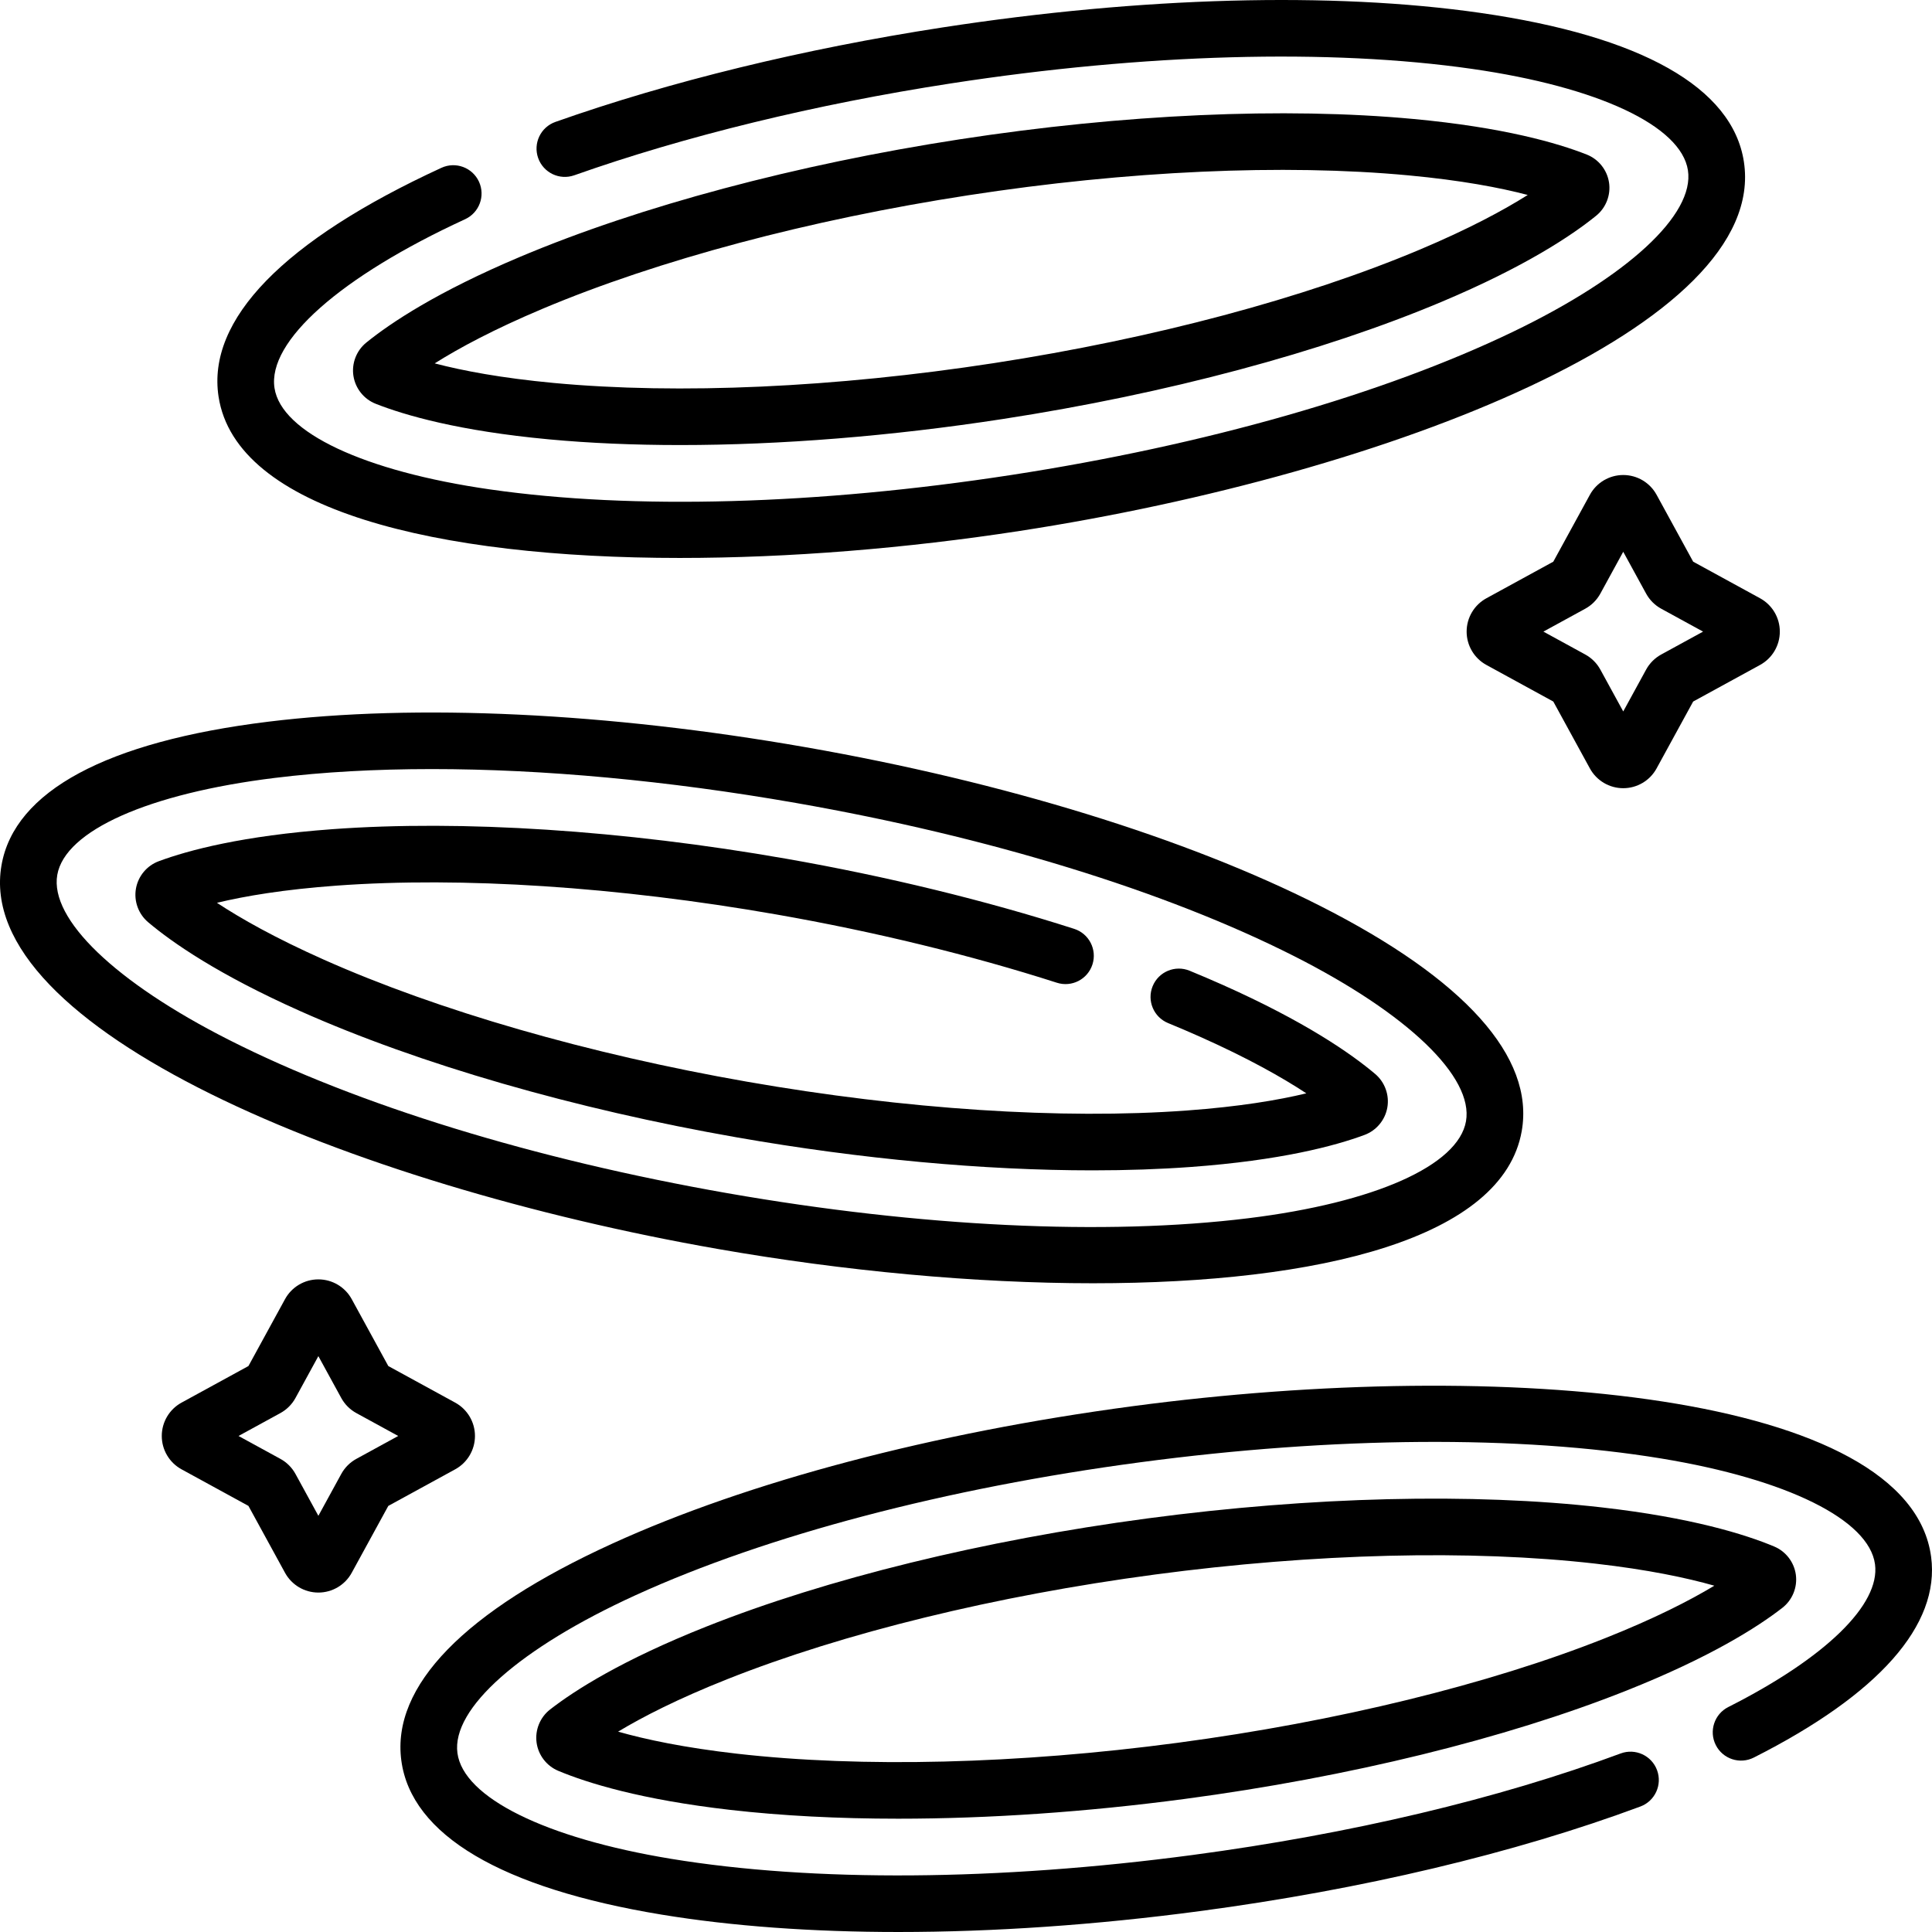 <svg id="Layer_1" enable-background="new 0 0 512 512" height="512" viewBox="0 0 512 512" width="512" xmlns="http://www.w3.org/2000/svg"><g><g><path d="m180.283 147.862c28.775-.001 59.873-2.522 90.031-7.17 97.978-15.097 198.507-54.521 191.831-97.851-3.03-19.66-27.177-33.293-69.832-39.424-39.212-5.636-89.84-4.266-142.558 3.857-36.822 5.674-72.289 14.33-102.567 25.035-3.905 1.381-5.952 5.666-4.571 9.571 1.381 3.906 5.667 5.952 9.571 4.571 29.41-10.398 63.938-18.819 99.851-24.353 51.295-7.903 100.354-9.265 138.139-3.834 33.433 4.805 55.329 15.098 57.141 26.862 1.812 11.763-15.968 28.168-46.405 42.816-34.399 16.554-81.592 30.023-132.885 37.927-51.294 7.903-100.353 9.265-138.139 3.834-33.434-4.805-55.329-15.098-57.142-26.86-1.908-12.381 17.446-29.528 50.508-44.749 3.763-1.732 5.409-6.186 3.676-9.949-1.732-3.762-6.185-5.408-9.949-3.676-41.788 19.237-62.21 40.212-59.06 60.657 4.623 29.992 57.649 42.739 122.36 42.736z"/><path d="m93.663 99.621c.513 3.324 2.777 6.156 5.907 7.389 7.79 3.071 22.066 7.197 45.833 9.418 10.855 1.014 22.551 1.515 34.85 1.515 26.549 0 55.887-2.337 85.491-6.899 43.314-6.673 84.646-17.716 116.381-31.091 21.998-9.274 34.368-17.506 40.872-22.779 2.615-2.12 3.921-5.503 3.408-8.828-.513-3.324-2.777-6.156-5.907-7.389-7.79-3.071-22.065-7.198-45.834-9.418-34.285-3.201-77.023-1.291-120.341 5.384-43.314 6.673-84.646 17.716-116.381 31.091-21.995 9.271-34.366 17.504-40.873 22.779-2.614 2.121-3.919 5.504-3.406 8.828zm50.106-17.785c30.633-12.911 70.707-23.596 112.839-30.089 42.137-6.493 83.567-8.367 116.662-5.273 13.941 1.302 24.198 3.25 31.595 5.193-6.469 4.08-15.663 9.026-28.566 14.465-30.633 12.911-70.706 23.596-112.839 30.089-42.137 6.493-83.567 8.366-116.662 5.273-13.941-1.303-24.198-3.251-31.596-5.194 6.47-4.08 15.666-9.026 28.567-14.464z"/><path d="m289.692 340.077c60.284 0 108.619-11.952 113.586-40.346 3.428-19.595-15.081-40.243-53.525-59.714-35.341-17.898-83.741-32.817-136.283-42.006-52.54-9.189-103.13-11.584-142.45-6.745-42.771 5.264-67.189 18.404-70.617 38-7.554 43.184 92.156 84.639 189.808 101.719 33.443 5.85 68.083 9.092 99.481 9.092zm-274.513-108.227c2.051-11.724 24.15-21.571 57.674-25.698 12.719-1.565 26.692-2.34 41.579-2.34 29.459 0 62.493 3.033 96.455 8.973 51.123 8.942 98.033 23.365 132.089 40.612 30.133 15.261 47.578 32.025 45.527 43.749s-24.15 21.57-57.674 25.697c-37.888 4.666-86.911 2.309-138.033-6.632-51.123-8.942-98.034-23.365-132.09-40.613-30.133-15.26-47.578-32.024-45.527-43.748z"/><path d="m289.53 310.156c9.093 0 17.817-.298 26.059-.898 23.808-1.739 38.164-5.576 46.012-8.487 3.157-1.17 5.478-3.956 6.058-7.27s-.658-6.722-3.228-8.894c-6.397-5.405-18.599-13.888-40.402-23.602-2.831-1.262-5.783-2.524-8.774-3.753-3.832-1.572-8.213.256-9.787 4.088-1.574 3.831.256 8.212 4.088 9.787 2.856 1.173 5.672 2.378 8.369 3.579 12.789 5.698 21.881 10.829 28.267 15.04-7.435 1.793-17.729 3.533-31.694 4.552-33.154 2.421-74.541-.293-116.532-7.637-41.994-7.344-81.843-18.841-112.205-32.369-12.79-5.699-21.883-10.83-28.267-15.04 7.435-1.793 17.73-3.533 31.694-4.552 33.151-2.421 74.537.292 116.532 7.637 25.847 4.521 51.559 10.779 74.358 18.097 3.943 1.269 8.167-.904 9.433-4.848 1.266-3.943-.905-8.167-4.849-9.432-23.442-7.525-49.847-13.953-76.359-18.591-43.173-7.55-85.865-10.326-120.208-7.823-23.805 1.738-38.162 5.575-46.012 8.488-3.157 1.169-5.478 3.954-6.058 7.268s.657 6.722 3.228 8.895c6.395 5.404 18.595 13.885 40.402 23.602 31.455 14.016 72.555 25.893 115.726 33.444 32.81 5.737 65.342 8.719 94.149 8.719z"/><path d="m511.767 412.575c-5.787-43.457-113.35-53.002-211.615-39.918-52.873 7.04-101.84 19.972-137.882 36.414-39.206 17.886-58.542 37.762-55.916 57.48s26.488 33.844 69.008 40.848c18.63 3.069 39.884 4.6 62.755 4.6 25.115 0 52.179-1.847 79.851-5.531 42.983-5.723 83.355-15.31 116.748-27.723 3.883-1.443 5.86-5.76 4.416-9.643-1.443-3.883-5.762-5.86-9.643-4.417-32.362 12.031-71.609 21.337-113.501 26.915-51.445 6.849-100.522 7.205-138.189.999-33.328-5.49-55.007-16.231-56.578-28.029-1.571-11.797 16.543-27.835 47.273-41.854 34.731-15.844 82.191-28.342 133.636-35.191s100.522-7.204 138.189-.999c33.328 5.491 55.008 16.231 56.578 28.028 1.42 10.667-13.116 24.81-38.884 37.83-3.697 1.868-5.18 6.38-3.311 10.077s6.379 5.179 10.076 3.311c33.145-16.747 49.393-35.143 46.989-53.197z"/><path d="m475.923 417.349c-.444-3.336-2.649-6.215-5.755-7.512-7.728-3.23-21.917-7.65-45.63-10.356-34.214-3.907-76.982-2.872-120.427 2.913-43.442 5.784-84.992 15.975-116.994 28.696-22.181 8.818-34.718 16.795-41.332 21.935-2.657 2.066-4.032 5.422-3.587 8.756.444 3.334 2.65 6.212 5.754 7.509 7.726 3.229 21.914 7.648 45.63 10.356 13.63 1.557 28.614 2.328 44.461 2.328 23.932 0 49.829-1.761 75.966-5.241 43.442-5.784 84.992-15.975 116.994-28.696 22.186-8.822 34.721-16.798 41.329-21.934 2.659-2.065 4.035-5.419 3.591-8.754zm-50.46 16.75c-30.891 12.28-71.176 22.14-113.432 27.766-42.26 5.627-83.721 6.648-116.746 2.88-13.911-1.589-24.127-3.748-31.483-5.842 6.551-3.946 15.846-8.703 28.856-13.874 30.891-12.28 71.176-22.14 113.433-27.766 42.259-5.627 83.721-6.649 116.746-2.88 13.91 1.588 24.125 3.747 31.482 5.841-6.551 3.946-15.845 8.701-28.856 13.875z"/><path d="m439.013 131.125c-1.768-3.233-5.154-5.241-8.839-5.241-3.684 0-7.071 2.008-8.838 5.24l-9.695 17.726-17.726 9.694c-3.232 1.767-5.24 5.152-5.241 8.835-.001 3.684 2.006 7.071 5.239 8.84l17.728 9.696 9.694 17.724c1.768 3.233 5.154 5.241 8.838 5.241s7.071-2.008 8.838-5.24l9.695-17.726 17.728-9.696c3.232-1.768 5.239-5.155 5.238-8.839 0-3.683-2.009-7.069-5.241-8.835l-17.725-9.694zm20.223 40.579s.001.001.001.001l-.01-.006zm-18.992 1.743c-1.695.927-3.08 2.312-4.004 4.004l-6.065 11.089-6.067-11.092c-.926-1.691-2.31-3.075-4.003-4.001l-11.09-6.065 11.089-6.065c1.692-.926 3.077-2.309 4.005-4.005l6.065-11.089 6.064 11.086c.926 1.695 2.311 3.081 4.006 4.008l11.09 6.065z"/><path d="m125.871 380.548c0-3.684-2.008-7.07-5.239-8.838 0 0 0 0-.001 0l-17.726-9.694-9.696-17.728c-1.768-3.231-5.154-5.238-8.838-5.238s-7.07 2.007-8.838 5.239l-9.695 17.727-17.728 9.695c-3.231 1.767-5.238 5.154-5.238 8.837 0 3.682 2.007 7.069 5.239 8.837l17.728 9.696 9.695 17.726c1.768 3.231 5.154 5.238 8.837 5.238 3.684 0 7.07-2.007 8.838-5.239l9.695-17.726 17.728-9.695c3.231-1.768 5.239-5.153 5.239-8.837zm-31.418 6.058c-1.699.926-3.088 2.313-4.016 4.011l-6.065 11.089-6.067-11.092c-.929-1.697-2.317-3.083-4.003-4.001l-11.091-6.065 11.09-6.065c1.692-.926 3.077-2.309 4.005-4.005l6.065-11.089 6.064 11.086c.926 1.695 2.311 3.081 4.006 4.008l11.09 6.065z"/></g></g></svg>